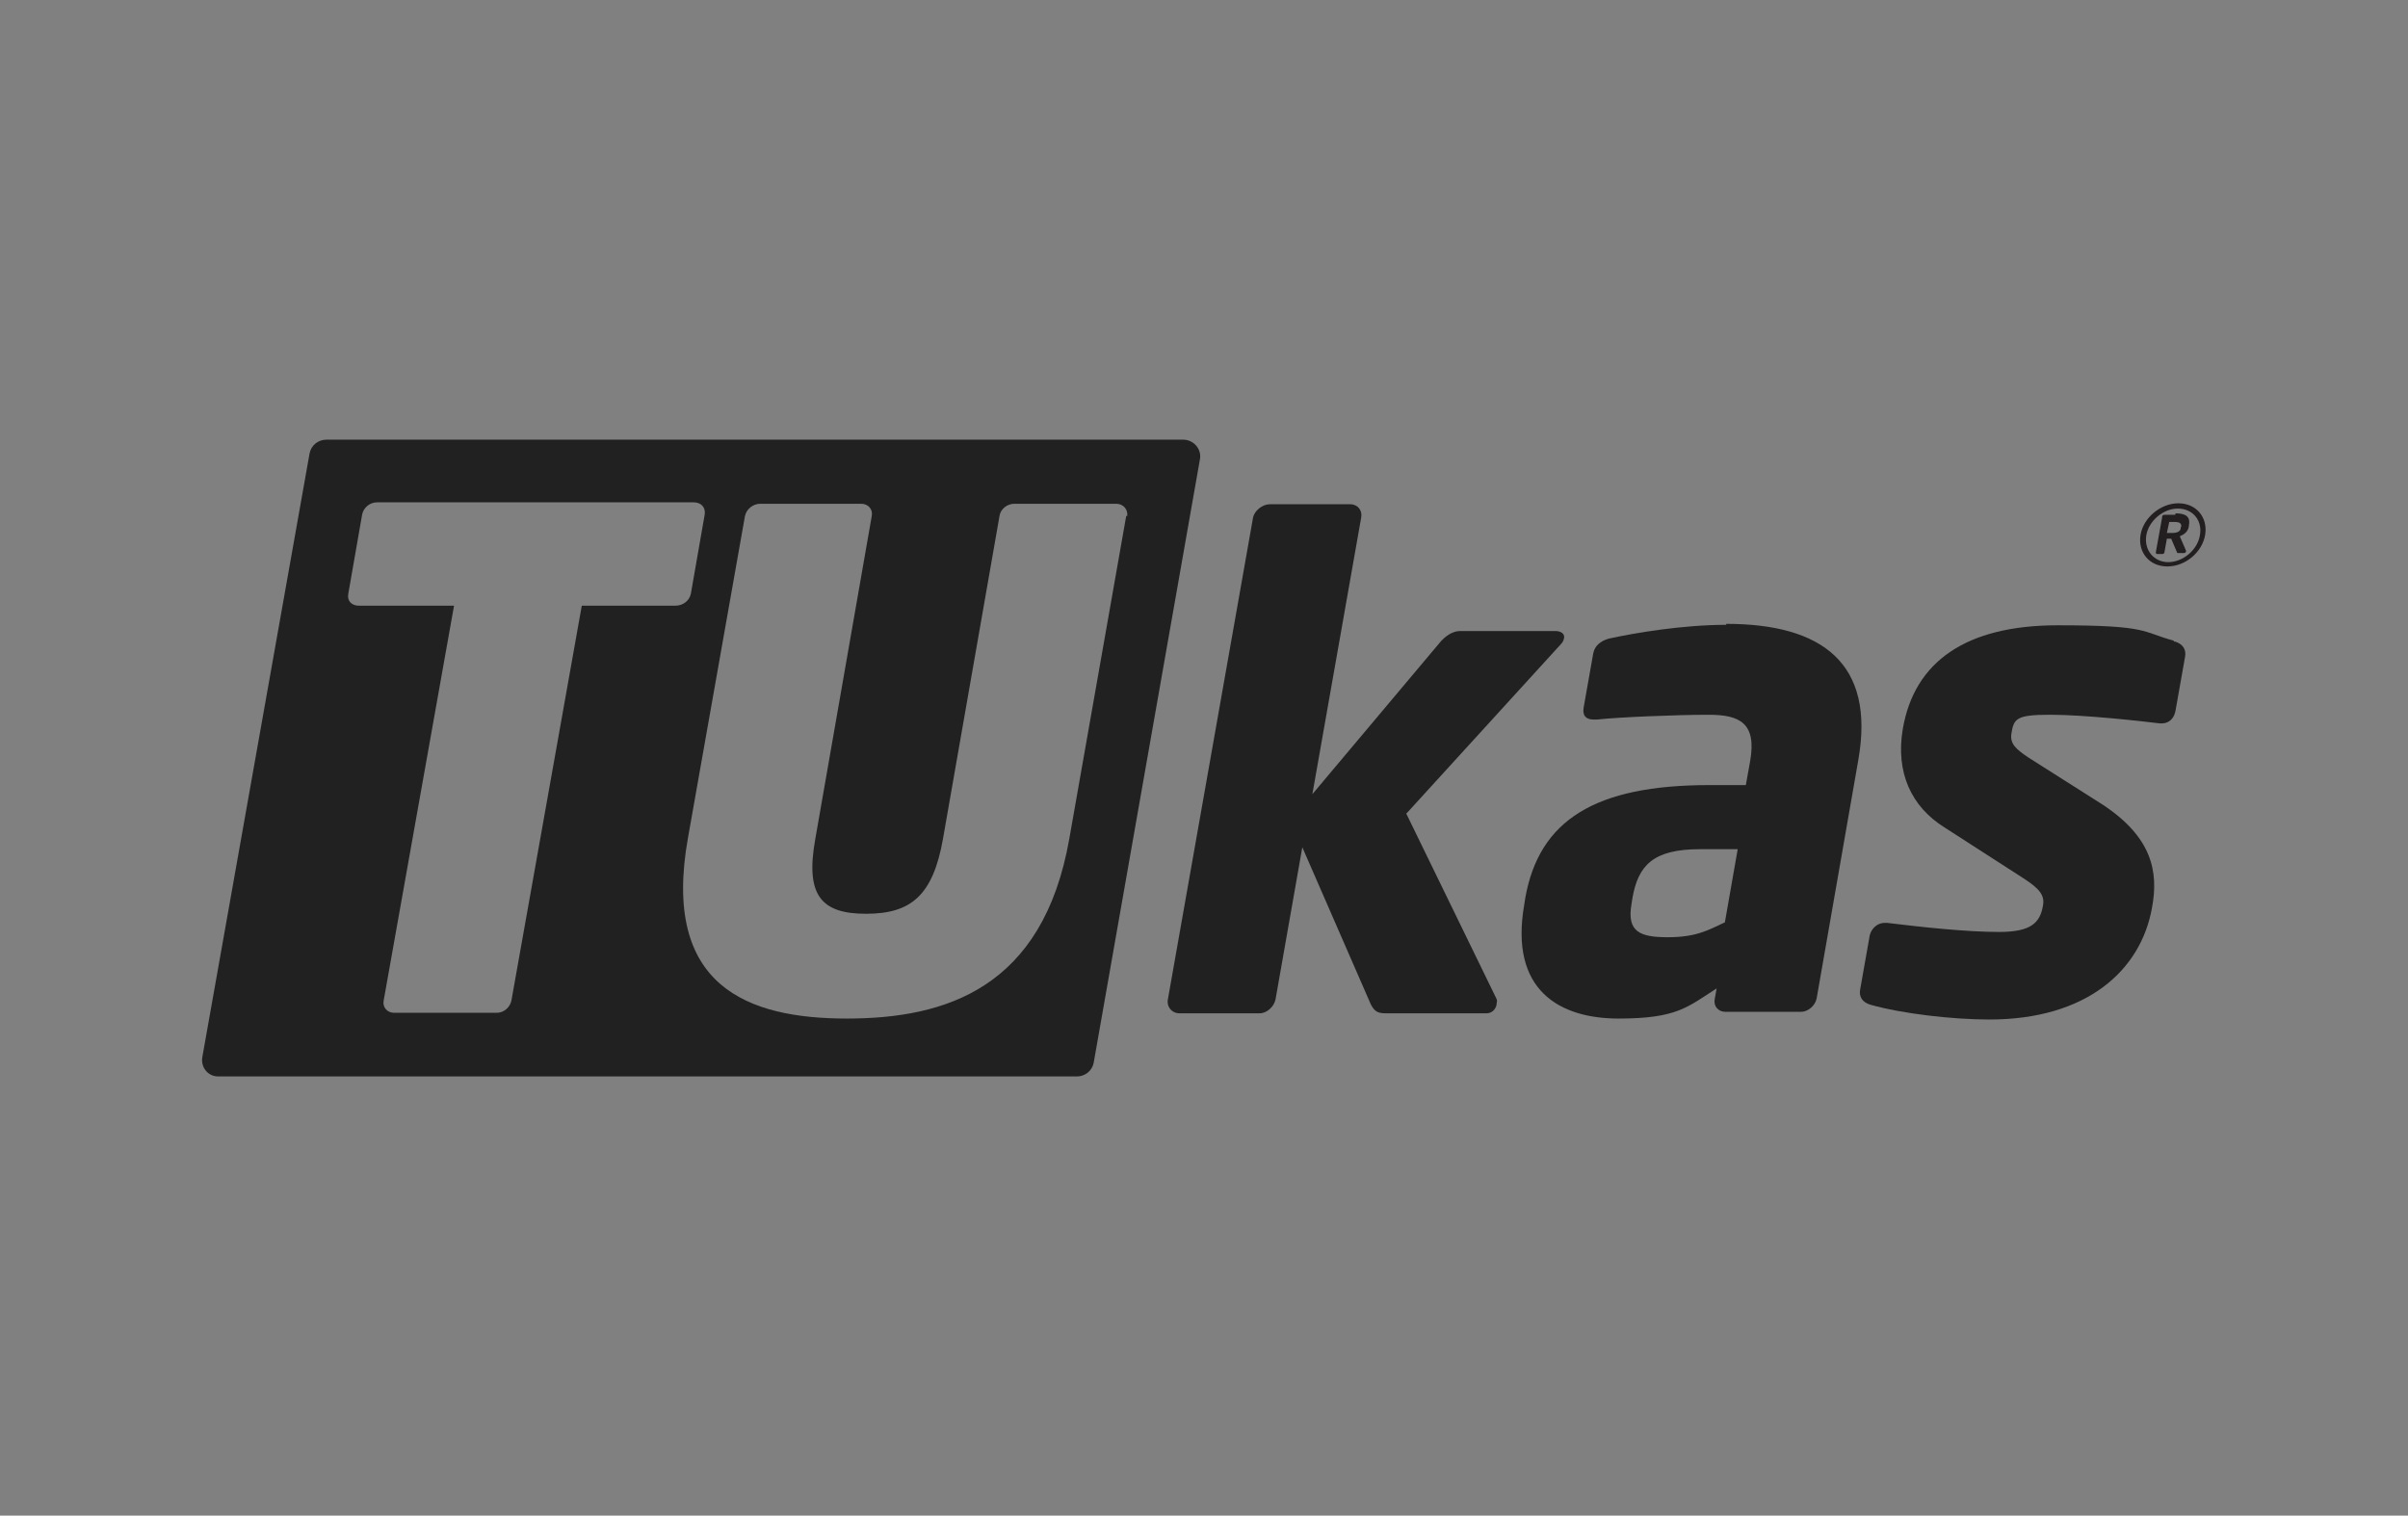 <?xml version="1.0" encoding="UTF-8"?>
<svg id="Vrstva_1" xmlns="http://www.w3.org/2000/svg" version="1.1" viewBox="0 0 503.3 316.8">
  <rect x="0" y="0" width="503.3" height="316.8" fill="#808080" stroke="none"/>
  <!-- Generator: Adobe Illustrator 29.0.1, SVG Export Plug-In . SVG Version: 2.1.0 Build 192)  -->
  <defs>
    <style>
      .st0 {
        fill: none;
      }

      .st1 {
        fill: #231f20;
      }

      .st2 {
        fill: #212121;
      }

      .st3 {
        fill: #fff;
      }
    </style>
  </defs>
  <path class="st0" d="M454.4,109.1h-1.1l-.5,2.3h1.1c1.1,0,1.6-.4,1.8-1.1v-.2h0c0-.8-.3-1.1-1.4-1.1h0Z"/>
  <path class="st0" d="M341.2,187.7l-.2,1.3c-1,5.8,1.7,6.9,7.6,6.9s8.3-1.4,11.9-3.1l2.7-15.4h-7.9c-9.7,0-12.8,3.4-14.1,10.2h0Z"/>
  <path class="st0" d="M455.2,106.3c-3.1,0-6,2.5-6.6,5.6-.5,3.1,1.5,5.6,4.6,5.6s6.1-2.5,6.6-5.6c.5-3-1.5-5.6-4.6-5.6h0ZM457.5,110.1v.2c-.3,1.2-1,1.8-1.9,2.1l1.3,3v.2c0,0,0,.3-.4.3h-1.3c0,0-.2,0-.2-.2l-1.2-2.8h-.2c0,0-.7,0-.7,0l-.5,2.8c0,0-.2.4-.4.4h-1.1c-.2,0-.3-.2-.3-.4l1.3-7.2c0-.5.3-.6.6-.6h2.1c2.1,0,3.2.6,2.9,2.5v-.2Z"/>
  <path class="st2" d="M247.3,91.9H68.2c-1.7,0-3.2,1.2-3.5,2.9l-22.4,126.1c-.4,2.1,1.1,4.1,3.3,4.1h179.5c1.7,0,3.2-1.2,3.5-2.9l22.2-126.1c.4-2.1-1.3-4.1-3.5-4.1ZM141.2,126.6h-19.6l-14.7,82.5c-.3,1.5-1.6,2.6-3.1,2.6h-21.4c-1.5,0-2.5-1.2-2.2-2.6l14.7-82.5h-19.9c-1.5,0-2.5-1-2.2-2.5l2.9-16.6c.3-1.4,1.6-2.5,3.1-2.5h66.2c1.5,0,2.5,1,2.3,2.5l-2.9,16.6c-.3,1.5-1.7,2.5-3.2,2.5h0ZM235.4,107.8l-11.9,67.5c-5.5,31.3-25.9,37.6-46.5,37.6h0c-20.6,0-38.8-6.6-33.2-37.8l11.9-67.2c.3-1.5,1.7-2.6,3.2-2.6h21.1c1.5,0,2.5,1.2,2.2,2.6l-11.8,67.5c-2.1,11.7,1.2,15.6,10.6,15.6s14-3.8,16.1-15.7l11.8-67.4c.2-1.5,1.6-2.6,3.1-2.6h21.3c1.5,0,2.5,1.2,2.3,2.6h0Z"/>
  <path class="st3" d="M177,212.8h0Z"/>
  <path class="st1" d="M455.3,105.2c-3.7,0-7.3,3-7.9,6.6s1.8,6.6,5.6,6.6,7.3-3,7.9-6.6-1.8-6.6-5.6-6.6ZM459.8,111.9c-.5,3.1-3.6,5.6-6.6,5.6s-5.1-2.5-4.6-5.6c.5-3,3.5-5.6,6.6-5.6s5.2,2.5,4.6,5.6h0Z"/>
  <path class="st1" d="M454.6,107.6h-2.1c-.5,0-.6.2-.6.6l-1.3,7.2c0,.2,0,.4.3.4h1.1c.2,0,.4-.2.4-.4l.5-2.8h.7s.2,0,.2,0l1.2,2.8c0,0,0,.2.2.2h1.3c.2,0,.4-.2.4-.3v-.2l-1.3-3c.9-.4,1.7-.9,1.9-2.1v-.2c.4-1.9-.8-2.5-2.8-2.5v.2ZM455.8,110.1h0v.2c0,.7-.6,1.1-1.8,1.1s-.9,0-1.1,0l.5-2.3h1.1c1.1,0,1.5.3,1.4,1.1h0Z"/>
  <path class="st2" d="M294,170l32.1-35.2h0c.5-.5.7-.9.8-1.4.2-.8-.5-1.5-1.8-1.5h-19.9c-1.1,0-2.5.5-4,2.1l-26.9,32,10.2-57.8c.3-1.5-.7-2.8-2.3-2.8h-16.8c-1.5,0-3.2,1.3-3.5,2.8l-17.8,100.7c-.3,1.5.8,2.9,2.4,2.9h16.8c1.5,0,3-1.4,3.3-2.9l5.6-31.8,14.3,32.8c.8,1.6,1.6,1.9,3.1,1.9h21.1c1.1,0,1.9-.8,2.1-1.8,0-.5.2-.8,0-1.2l-18.9-38.8h0Z"/>
  <path class="st2" d="M360.9,130.6c-9.2,0-19.3,1.7-24.7,2.9-1.7.5-2.9,1.5-3.2,3.1l-2,11.3c-.3,1.8.6,2.5,2.1,2.5h.7c4.4-.5,16.8-1,23.3-1s10.1,1.7,8.7,9.7l-.9,5h-7.6c-23.9,0-35.6,7.3-38.5,23.6l-.2,1.3c-3.2,18.1,7.5,23.9,19.7,23.9s14.4-2.4,20.5-6.3l-.4,2.2c-.3,1.5.7,2.7,2.3,2.7h15.7c1.5,0,3-1.3,3.3-2.8l8.7-49.8c3.6-20.3-7.6-28.5-27.6-28.5v.2ZM360.5,192.8c-3.6,1.7-6.1,3.1-11.9,3.1s-8.6-1.1-7.6-6.9l.2-1.3c1.2-6.8,4.3-10.2,14.1-10.2h7.9l-2.7,15.4h0Z"/>
  <path class="st2" d="M454.3,133.9c-6.7-1.8-5-3.2-24.2-3.2s-30,7.6-32.4,21.7c-1.5,9,1.7,16.2,8.8,20.6l16.3,10.5c3.6,2.3,4.6,3.7,4.2,5.8-.6,3.6-2.5,5.5-9.2,5.5s-16-1-23.4-1.9h-.5c-1.6,0-2.8,1.3-3.1,2.6l-2,11.3c-.3,1.6.5,2.7,2.1,3.2,6.7,1.9,17.2,3.1,24.9,3.1h0c20.4,0,31.7-10.3,34-23.4,1.4-7.5,0-14.7-10.3-21.5l-15.6-9.9c-2.5-1.7-3.8-2.8-3.5-4.9.5-3.2,1-4,8.1-4s18.8,1.3,22.9,1.8h.5c1.4,0,2.5-1,2.8-2.6l2-11.3c.3-1.6-.5-2.7-2.1-3.2h-.2Z"/>
</svg>